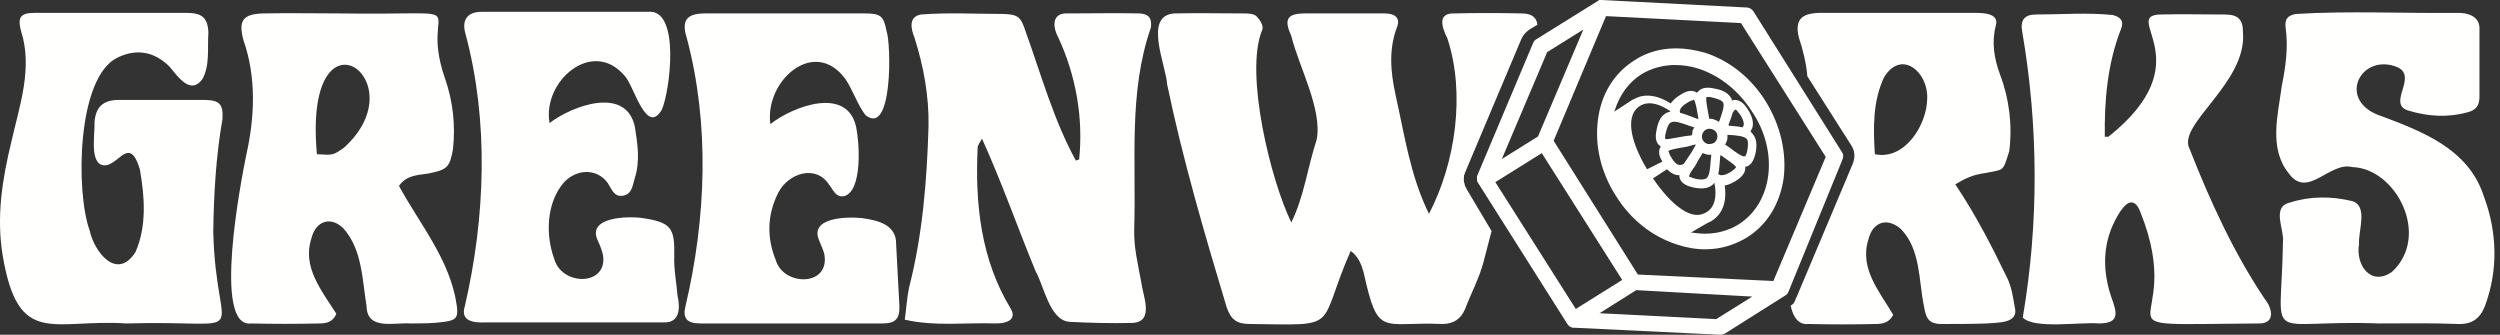 <svg width="239" height="32" viewBox="0 0 239 32" fill="none" xmlns="http://www.w3.org/2000/svg">
<rect x="0" y="0" width="239" height="32" fill="#333333" stroke="none"/>
<path d="M103.166 15.255C103.579 11.249 102.856 7.191 101.153 3.544C100.586 2.466 100.586 1.181 102.134 1.284C104.405 1.284 106.675 1.233 108.946 1.284C109.823 1.335 110.133 1.746 110.03 2.62C107.862 8.835 108.636 15.409 108.43 21.881C108.378 23.628 108.791 25.271 109.101 26.966C109.256 28.25 110.391 30.767 108.275 30.87C106.262 30.921 104.25 30.87 102.237 30.767C100.328 30.613 99.811 27.326 98.986 25.888C97.231 21.624 95.786 17.464 93.877 13.252C93.67 13.663 93.464 13.868 93.464 14.125C93.206 19.467 93.773 24.809 96.612 29.483C97.283 30.613 96.147 30.921 95.219 30.921C92.277 30.819 89.439 31.23 86.497 30.562C86.652 29.432 86.703 28.456 86.91 27.48C88.2 22.446 88.613 17.258 88.768 12.071C88.819 9.194 88.303 6.369 87.426 3.596C87.064 2.722 86.858 1.592 88.045 1.387C90.625 1.181 93.309 1.335 95.941 1.335C97.386 1.387 97.592 1.644 98.057 3.031C99.553 7.191 100.74 11.506 102.856 15.358C102.96 15.307 103.063 15.255 103.166 15.255Z" fill="#FFFFFD"/>
<path d="M38.141 17.772C40.153 21.47 43.043 24.86 43.663 29.175C43.818 30.305 43.663 30.613 42.476 30.767C41.392 30.921 40.308 30.921 39.224 30.921C37.625 30.819 35.096 31.589 35.044 29.278C34.631 26.761 34.631 23.833 32.825 21.83C31.638 20.648 30.193 21.111 29.78 22.754C28.851 25.528 30.761 27.788 32.154 29.997C31.845 30.767 31.225 30.921 30.554 30.921C28.387 30.973 26.168 30.973 24 30.921C20.285 31.384 23.071 17.156 23.536 14.844C24.361 11.197 24.516 7.396 23.278 3.852C22.762 1.952 23.226 1.335 25.187 1.284C27.613 1.233 30.038 1.284 32.464 1.284C46.604 1.49 39.895 -0.103 42.527 7.448C43.301 9.657 43.559 11.968 43.301 14.279C42.992 16.026 42.734 16.231 40.928 16.591C39.895 16.745 38.863 16.745 38.141 17.772ZM30.296 14.742C31.845 14.844 31.845 14.844 32.877 14.125C40.102 7.602 28.955 -0.154 30.296 14.742Z" fill="#FFFFFD"/>
<path d="M12.079 30.921C5.06 30.459 1.757 33.284 0.261 24.449C-0.359 20.751 0.209 17.156 1.086 13.56C1.861 10.119 3.151 6.523 2.015 2.979C1.654 1.644 1.964 1.233 3.306 1.233C8.157 1.233 13.008 1.233 17.859 1.233C19.304 1.233 19.872 1.695 19.923 3.133C19.82 4.571 20.078 6.266 19.355 7.551C18.22 9.143 16.982 7.294 16.207 6.369C14.762 4.931 13.059 4.623 11.253 5.496C7.331 7.345 7.228 18.337 8.57 22.035C9.034 24.141 11.201 26.863 12.956 24.09C14.04 21.624 13.834 18.799 13.369 16.18C12.285 12.584 11.15 16.437 9.602 15.717C8.621 15.152 9.086 12.738 9.034 11.711C9.137 10.222 9.86 9.554 11.356 9.554C14.04 9.554 16.775 9.554 19.459 9.554C20.955 9.554 21.368 9.913 21.265 11.403C20.646 14.947 20.439 18.543 20.388 22.138C20.646 33.13 24.671 30.562 12.079 30.921Z" fill="#FFFFFD"/>
<path d="M227.437 30.921C216.186 30.51 218.096 33.284 218.251 23.165C218.405 21.933 217.115 19.775 218.922 19.364C220.831 18.748 222.844 18.748 224.805 19.21C226.456 19.621 225.424 22.087 225.527 23.319C225.166 25.271 226.611 27.429 228.675 25.99C232.391 22.549 229.088 16.128 224.908 15.974C222.689 15.409 220.625 19.056 218.818 16.591C216.857 14.177 217.786 10.941 218.147 8.167C218.509 6.369 218.767 4.571 218.509 2.671C218.405 1.849 218.663 1.49 219.489 1.335C224.547 1.027 229.656 1.284 234.765 1.233C235.9 1.181 237.139 1.541 237.036 2.876C237.036 4.982 237.036 7.088 237.036 9.246C237.036 10.067 236.726 10.53 235.9 10.735C234.043 11.249 232.133 11.146 230.275 10.581C228.108 9.965 231.204 7.345 229.191 6.421C225.785 5.034 223.463 9.348 227.23 10.941C231.359 12.482 235.952 14.125 237.449 18.748C238.739 22.189 238.842 25.836 237.552 29.278C237.087 30.459 236.313 31.024 234.971 30.973C232.443 30.87 229.914 30.921 227.437 30.921Z" fill="#FFFFFD"/>
<path d="M201.53 13.098C210.613 5.907 202.768 1.541 206.484 1.387C208.549 1.335 210.613 1.387 212.677 1.387C213.967 1.387 214.432 1.849 214.432 3.133C214.793 7.961 208.084 11.916 209.323 14.228C211.284 19.21 213.503 24.09 216.496 28.559C217.219 29.432 217.58 30.921 215.98 30.921C198.691 31.024 209.323 32 204.626 20.289C204.162 19.056 203.491 19.056 202.717 20.186C201.169 22.549 200.911 25.066 201.633 27.737C202.046 29.278 203.181 30.921 200.653 30.921C198.898 30.767 194.46 31.486 193.376 30.356C194.924 21.316 194.873 12.019 193.324 3.03C193.118 1.952 193.531 1.387 194.615 1.387C197.04 1.387 199.569 1.181 201.994 1.438C202.768 1.644 203.078 2.055 202.768 2.774C201.478 6.061 201.169 9.605 201.22 13.098C201.323 13.046 201.427 13.046 201.53 13.098Z" fill="#FFFFFD"/>
<path d="M73.647 11.865C75.866 10.119 81.026 8.218 81.852 12.173C82.162 13.612 82.471 18.234 80.717 18.748C79.891 18.902 79.684 18.183 79.272 17.669C77.981 15.666 75.35 16.591 74.421 18.389C73.337 20.494 73.285 22.703 74.162 24.86C74.885 27.377 79.375 27.429 78.807 24.295C78.704 23.884 78.498 23.474 78.343 23.063C77.259 20.751 81.026 20.7 82.42 20.854C83.916 21.059 85.723 21.47 85.671 23.371C85.774 25.323 85.877 27.274 85.981 29.226C86.032 30.459 85.619 30.921 84.381 30.921C78.549 30.921 72.769 30.921 66.938 30.921C65.647 30.921 65.234 30.408 65.544 29.226C67.505 20.854 67.866 11.916 65.647 3.596C65.131 1.952 65.647 1.284 67.402 1.284C72.511 1.284 77.569 1.284 82.678 1.284C84.123 1.284 84.484 1.49 84.742 2.928C85.207 4.109 85.361 13.149 82.729 10.992C81.955 9.965 81.542 8.629 80.82 7.551C77.827 3.493 73.079 7.756 73.647 11.865Z" fill="#FFFFFD"/>
<path d="M52.539 11.762C54.758 10.067 59.867 8.218 60.693 12.122C60.951 13.766 61.209 15.358 60.693 17.002C60.487 17.669 60.435 18.543 59.609 18.697C58.732 18.902 58.474 18.08 58.113 17.515C57.132 16.128 55.223 16.077 53.932 17.413C52.229 19.364 52.126 22.446 53.004 24.809C53.778 27.377 58.113 27.326 57.648 24.398C57.545 23.884 57.339 23.422 57.132 22.96C56.1 20.7 60.125 20.648 61.467 20.854C64.151 21.265 64.512 21.779 64.46 24.449C64.409 25.734 64.667 27.018 64.77 28.25C65.028 29.38 65.028 30.87 63.48 30.819C57.803 30.819 52.178 30.819 46.501 30.819C45.366 30.87 43.972 30.767 44.437 29.278C46.398 20.803 46.759 11.608 44.488 3.185C44.127 1.9 44.695 1.13 46.036 1.13C51.352 1.13 56.616 1.13 61.932 1.13C65.08 0.77 64.047 8.732 63.273 10.478C61.777 13.047 60.59 8.116 59.712 7.242C56.616 3.596 51.817 7.807 52.539 11.762Z" fill="#FFFFFD"/>
<path d="M140.272 18.183C140.22 18.08 140.117 17.926 140.065 17.772C140.014 17.669 140.014 17.515 139.962 17.413C139.911 17.207 139.962 17.002 139.962 16.796C139.962 16.745 139.962 16.693 140.014 16.693V16.642C140.014 16.591 140.065 16.539 140.065 16.488L145.433 3.75C145.587 3.39 145.846 3.082 146.207 2.825L146.981 2.363C146.878 1.592 146.362 1.284 145.433 1.284C143.317 1.233 141.149 1.233 139.033 1.284C137.382 1.233 137.846 2.62 138.362 3.647C140.117 8.937 139.137 15.615 136.608 20.443C134.802 16.745 134.285 12.944 133.408 9.04C132.944 6.883 132.737 4.726 133.563 2.568C133.873 1.746 133.408 1.284 132.376 1.284C129.847 1.284 127.267 1.284 124.738 1.284C122.932 1.284 122.777 1.952 123.448 3.441C124.17 6.369 126.441 10.478 125.873 13.355C124.996 16.026 124.686 18.748 123.448 21.265C121.487 17.258 118.958 6.986 120.661 2.876C120.868 2.466 120.351 1.746 120.042 1.49C119.732 1.284 119.268 1.284 118.855 1.284C116.687 1.284 114.468 1.233 112.301 1.284C109.256 1.438 111.475 6.215 111.578 8.064C113.075 15.255 115.139 22.292 117.255 29.329C117.668 30.562 118.236 30.973 119.474 30.973C128.351 31.076 125.822 31.538 129.125 23.987C129.899 24.552 130.157 25.323 130.363 26.042C131.757 32.36 132.066 30.716 137.898 30.973C138.93 30.973 139.653 30.511 140.065 29.535C140.633 28.045 141.407 26.607 141.82 25.066C142.078 24.09 142.336 23.063 142.594 22.087L140.272 18.183Z" fill="#FFFFFD"/>
<path d="M192.602 29.329C192.447 28.404 192.292 27.377 191.879 26.555C190.331 23.371 188.938 20.648 186.925 17.618C187.957 17.002 188.679 16.693 189.815 16.539C191.621 16.18 191.466 16.437 192.086 14.433C192.395 11.968 192.086 9.451 191.208 7.14C190.641 5.599 190.383 4.058 190.795 2.465C191.157 1.284 189.66 1.233 188.834 1.233C184.086 1.233 179.39 1.233 174.642 1.233C172.836 1.181 171.443 1.387 171.959 3.544C172.372 4.777 172.681 6.061 172.784 7.294L176.965 13.868C177.326 14.382 177.377 15.05 177.119 15.666L171.752 28.404C171.701 28.456 171.701 28.507 171.649 28.61V28.661C171.597 28.713 171.597 28.764 171.546 28.867C171.546 28.918 171.494 28.918 171.494 28.97C171.391 29.072 171.288 29.175 171.185 29.226C171.443 30.408 172.01 31.075 172.888 30.973C175.055 31.024 177.171 31.024 179.339 30.973C180.009 30.973 180.629 30.819 180.99 30.099C179.7 27.891 177.739 25.682 178.616 22.909C179.029 21.162 180.474 20.751 181.764 21.933C183.622 23.884 183.416 26.812 183.932 29.278C184.138 30.613 184.499 31.024 185.893 30.973C187.234 30.973 188.576 30.973 189.918 30.921C190.95 30.819 193.066 30.973 192.602 29.329ZM179.235 14.742C179.08 12.225 179.029 9.708 180.113 7.396C181.764 4.674 184.344 6.883 184.241 9.4C184.241 11.865 182.125 15.358 179.235 14.742Z" fill="#FFFFFD"/>
<path d="M176.139 15.255C176.242 14.998 176.242 14.742 176.087 14.536L167.624 1.079C167.469 0.873 167.262 0.719 167.004 0.719L153.122 0C153.07 0 153.07 0 153.07 0C153.019 0 152.967 0 152.967 0C152.967 0 152.967 0 152.916 0C152.864 0 152.864 0 152.812 0.051C152.761 0.103 152.709 0.103 152.658 0.154L146.878 3.75C146.723 3.852 146.619 3.955 146.568 4.109L141.201 16.848V16.899V16.95C141.201 16.95 141.201 16.95 141.201 17.002C141.201 17.104 141.201 17.156 141.201 17.258C141.201 17.31 141.201 17.361 141.252 17.361C141.252 17.413 141.304 17.515 141.355 17.567L149.871 31.024C149.922 31.075 149.974 31.127 150.026 31.178C150.026 31.23 150.077 31.23 150.129 31.23C150.18 31.281 150.284 31.332 150.387 31.332C150.387 31.332 150.387 31.332 150.438 31.332H150.49H150.542L164.424 32H164.476C164.63 32 164.785 31.949 164.889 31.897L170.669 28.25C170.72 28.199 170.823 28.148 170.875 28.096C170.875 28.045 170.927 28.045 170.927 27.994C170.927 27.994 170.927 27.994 170.927 27.942L170.978 27.891L176.139 15.255ZM167.52 28.353L164.063 30.51L152.916 29.945L156.425 27.737L167.52 28.353ZM174.539 14.998L169.533 26.864L156.58 26.247L148.529 13.457L153.535 1.541L166.437 2.209L174.539 14.998ZM155.083 26.761L150.645 29.535L142.955 17.413L147.394 14.639L155.083 26.761ZM143.575 15.204L147.91 4.982L151.367 2.825L147.032 13.046L143.575 15.204Z" fill="#FFFFFD"/>
<path d="M168.811 9.708C167.417 7.448 165.353 5.804 162.979 5.034C162.05 4.777 161.121 4.623 160.244 4.623C158.799 4.623 157.457 4.982 156.27 5.753C154.309 6.986 153.07 8.989 152.761 11.454C152.451 13.868 153.019 16.437 154.464 18.697C155.857 20.957 157.921 22.6 160.295 23.371C161.224 23.679 162.102 23.833 163.031 23.833C164.476 23.833 165.817 23.422 167.004 22.703C168.914 21.522 170.152 19.518 170.514 17.053C170.823 14.588 170.204 11.968 168.811 9.708ZM157.457 16.18C155.702 13.252 155.444 10.941 156.786 10.119C157.457 9.708 158.334 9.811 159.366 10.427C159.418 10.478 159.521 10.53 159.624 10.581L159.676 10.632V10.684H159.624C159.521 10.735 159.418 10.735 159.315 10.787C158.85 11.043 158.541 11.506 158.386 12.328C158.283 12.79 158.179 13.457 158.592 13.868L158.644 13.92C158.644 13.92 158.644 13.92 158.696 13.92L158.747 13.971V14.023C158.747 14.023 158.747 14.023 158.747 14.074C158.747 14.074 158.747 14.125 158.696 14.125C158.541 14.485 158.592 14.896 158.902 15.409V15.461L157.457 16.18ZM165.146 12.944V12.893H165.25C166.024 12.944 166.746 12.995 167.004 13.303C167.159 13.509 167.108 13.971 167.056 14.331C167.004 14.588 166.953 14.793 166.85 14.896L166.901 14.947H166.695C166.54 14.947 166.127 14.69 165.714 14.382C165.508 14.228 165.25 14.023 164.992 13.868H164.94V13.817C164.992 13.663 165.043 13.56 165.095 13.457C165.146 13.303 165.146 13.149 165.146 12.944ZM165.25 11.968V11.916C165.405 11.506 165.559 11.095 165.663 10.735C165.817 10.53 165.869 10.478 165.921 10.478C165.972 10.478 166.075 10.581 166.385 10.992C166.643 11.403 166.746 11.762 166.695 11.968C166.695 12.019 166.643 12.071 166.591 12.173H166.54C166.179 12.071 165.766 12.071 165.301 12.019L165.25 11.968ZM165.095 15.255C165.559 15.563 165.921 15.872 165.972 15.974C165.972 15.974 165.921 16.128 165.456 16.437C165.198 16.591 164.888 16.745 164.63 16.745C164.579 16.745 164.527 16.745 164.476 16.745C164.424 16.745 164.372 16.693 164.269 16.642V16.591C164.372 16.231 164.372 15.82 164.424 15.358C164.424 15.204 164.424 15.05 164.476 14.896V14.793L164.527 14.844C164.734 14.998 164.888 15.101 165.095 15.255ZM164.372 11.557L164.321 11.66L164.269 11.608C164.114 11.506 163.959 11.454 163.805 11.403C163.701 11.351 163.547 11.351 163.443 11.351H163.392V11.3C163.34 10.992 163.289 10.684 163.237 10.427C163.134 9.862 163.082 9.4 163.134 9.297C163.134 9.297 163.289 9.194 163.805 9.348C164.166 9.451 164.579 9.554 164.734 9.811C164.888 10.119 164.63 10.838 164.372 11.557ZM163.598 12.328C163.805 12.379 163.959 12.482 164.063 12.636C164.166 12.79 164.218 12.995 164.166 13.201C164.114 13.406 164.011 13.56 163.856 13.663C163.753 13.714 163.598 13.766 163.443 13.766C163.392 13.766 163.34 13.766 163.289 13.766C163.082 13.714 162.927 13.612 162.824 13.457C162.721 13.303 162.669 13.098 162.721 12.893C162.773 12.687 162.876 12.533 163.031 12.43C163.185 12.328 163.392 12.276 163.598 12.328ZM162.773 14.639H162.824C162.876 14.69 162.979 14.69 163.082 14.742C163.185 14.793 163.34 14.793 163.443 14.793C163.443 14.793 163.443 14.793 163.495 14.793C163.495 14.793 163.495 14.793 163.547 14.793H163.598V14.844C163.598 14.998 163.547 15.152 163.547 15.307C163.495 16.077 163.443 16.796 163.134 17.053C163.031 17.104 162.876 17.156 162.721 17.156C162.566 17.156 162.36 17.156 162.153 17.104C161.895 17.053 161.689 16.95 161.534 16.899H161.482V16.848C161.482 16.693 161.74 16.282 162.05 15.872C162.256 15.461 162.514 15.05 162.773 14.639ZM161.276 15.204C161.173 15.358 161.069 15.512 160.966 15.666C160.811 15.769 160.657 15.769 160.553 15.769H160.502C160.295 15.717 160.037 15.512 159.779 15.05C159.624 14.844 159.573 14.639 159.521 14.485H159.47L159.521 14.433C159.624 14.331 160.089 14.228 160.657 14.125C161.069 14.074 161.534 13.971 162.05 13.817H162.102V13.868C161.792 14.485 161.482 14.896 161.276 15.204ZM162.256 11.351C162.102 11.3 161.947 11.249 161.844 11.197C161.431 11.043 161.018 10.889 160.657 10.787H160.605V10.735C160.605 10.632 160.553 10.581 160.605 10.53C160.657 10.324 160.863 10.067 161.328 9.811C161.534 9.657 161.74 9.605 161.895 9.554V9.502L161.947 9.554C162.05 9.657 162.153 10.119 162.256 10.684C162.308 10.889 162.308 11.095 162.36 11.3V11.403L162.256 11.351ZM161.482 12.019C161.637 12.071 161.792 12.122 161.947 12.173H161.998L161.947 12.225C161.844 12.379 161.792 12.482 161.792 12.636C161.792 12.738 161.792 12.79 161.74 12.893V12.944H161.689C161.224 12.995 160.811 13.047 160.347 13.149C159.934 13.201 159.573 13.303 159.366 13.303C159.315 13.303 159.263 13.303 159.212 13.303C159.212 13.303 159.108 13.149 159.263 12.636C159.366 12.276 159.47 11.865 159.728 11.711C160.089 11.506 160.76 11.762 161.482 12.019ZM158.025 17.053L159.366 16.18L159.418 16.231C159.728 16.539 160.037 16.693 160.347 16.745C160.399 16.745 160.45 16.745 160.502 16.745H160.553V16.796C160.553 16.899 160.553 17.002 160.605 17.104C160.811 17.618 161.431 17.823 161.895 17.926C162.669 18.08 163.237 18.029 163.65 17.721C163.753 17.669 163.805 17.567 163.856 17.515V17.464L163.908 17.515V17.567C163.908 17.669 163.96 17.772 163.96 17.875C164.063 18.697 164.011 19.775 163.134 20.289C162.876 20.443 162.566 20.546 162.256 20.546C161.792 20.546 161.224 20.34 160.657 19.929C159.831 19.364 158.902 18.337 158.025 17.053ZM166.179 21.47C165.25 22.035 164.166 22.343 162.979 22.343C162.566 22.343 162.205 22.292 161.792 22.241H161.637L163.237 21.316C163.392 21.265 163.547 21.162 163.65 21.111C164.372 20.648 165.146 19.724 164.888 17.772V17.721H164.94C165.25 17.669 165.559 17.515 165.921 17.31C166.333 17.053 166.85 16.642 166.85 16.077V16.026V15.974V15.923H166.901C166.953 15.923 166.953 15.923 167.004 15.923C167.52 15.717 167.727 15.101 167.83 14.639C167.985 13.868 167.933 13.303 167.624 12.893C167.572 12.79 167.469 12.738 167.417 12.636L167.366 12.584V12.533C167.417 12.43 167.469 12.328 167.52 12.225C167.675 11.711 167.52 11.146 167.108 10.478C166.85 10.067 166.437 9.554 165.869 9.554C165.766 9.554 165.714 9.554 165.611 9.605H165.559V9.554V9.502C165.559 9.451 165.559 9.451 165.508 9.4C165.25 8.937 164.785 8.629 163.96 8.475C163.495 8.372 162.824 8.27 162.411 8.681L162.36 8.732C162.36 8.732 162.36 8.732 162.308 8.783L162.256 8.835H162.205C162.205 8.835 162.205 8.835 162.153 8.835C162.153 8.835 162.102 8.835 162.102 8.783C161.586 8.527 160.966 8.835 160.605 9.091C160.244 9.297 159.986 9.554 159.779 9.811L159.728 9.862H159.676C158.025 8.835 156.838 9.091 156.167 9.502H156.115L154.309 10.684L154.361 10.581C154.825 9.091 155.702 7.859 156.941 7.088C157.87 6.523 159.005 6.215 160.141 6.215C160.863 6.215 161.637 6.318 162.411 6.575C164.424 7.242 166.23 8.681 167.469 10.632C170.101 14.485 169.481 19.416 166.179 21.47Z" fill="#FFFFFD"/>
</svg>
